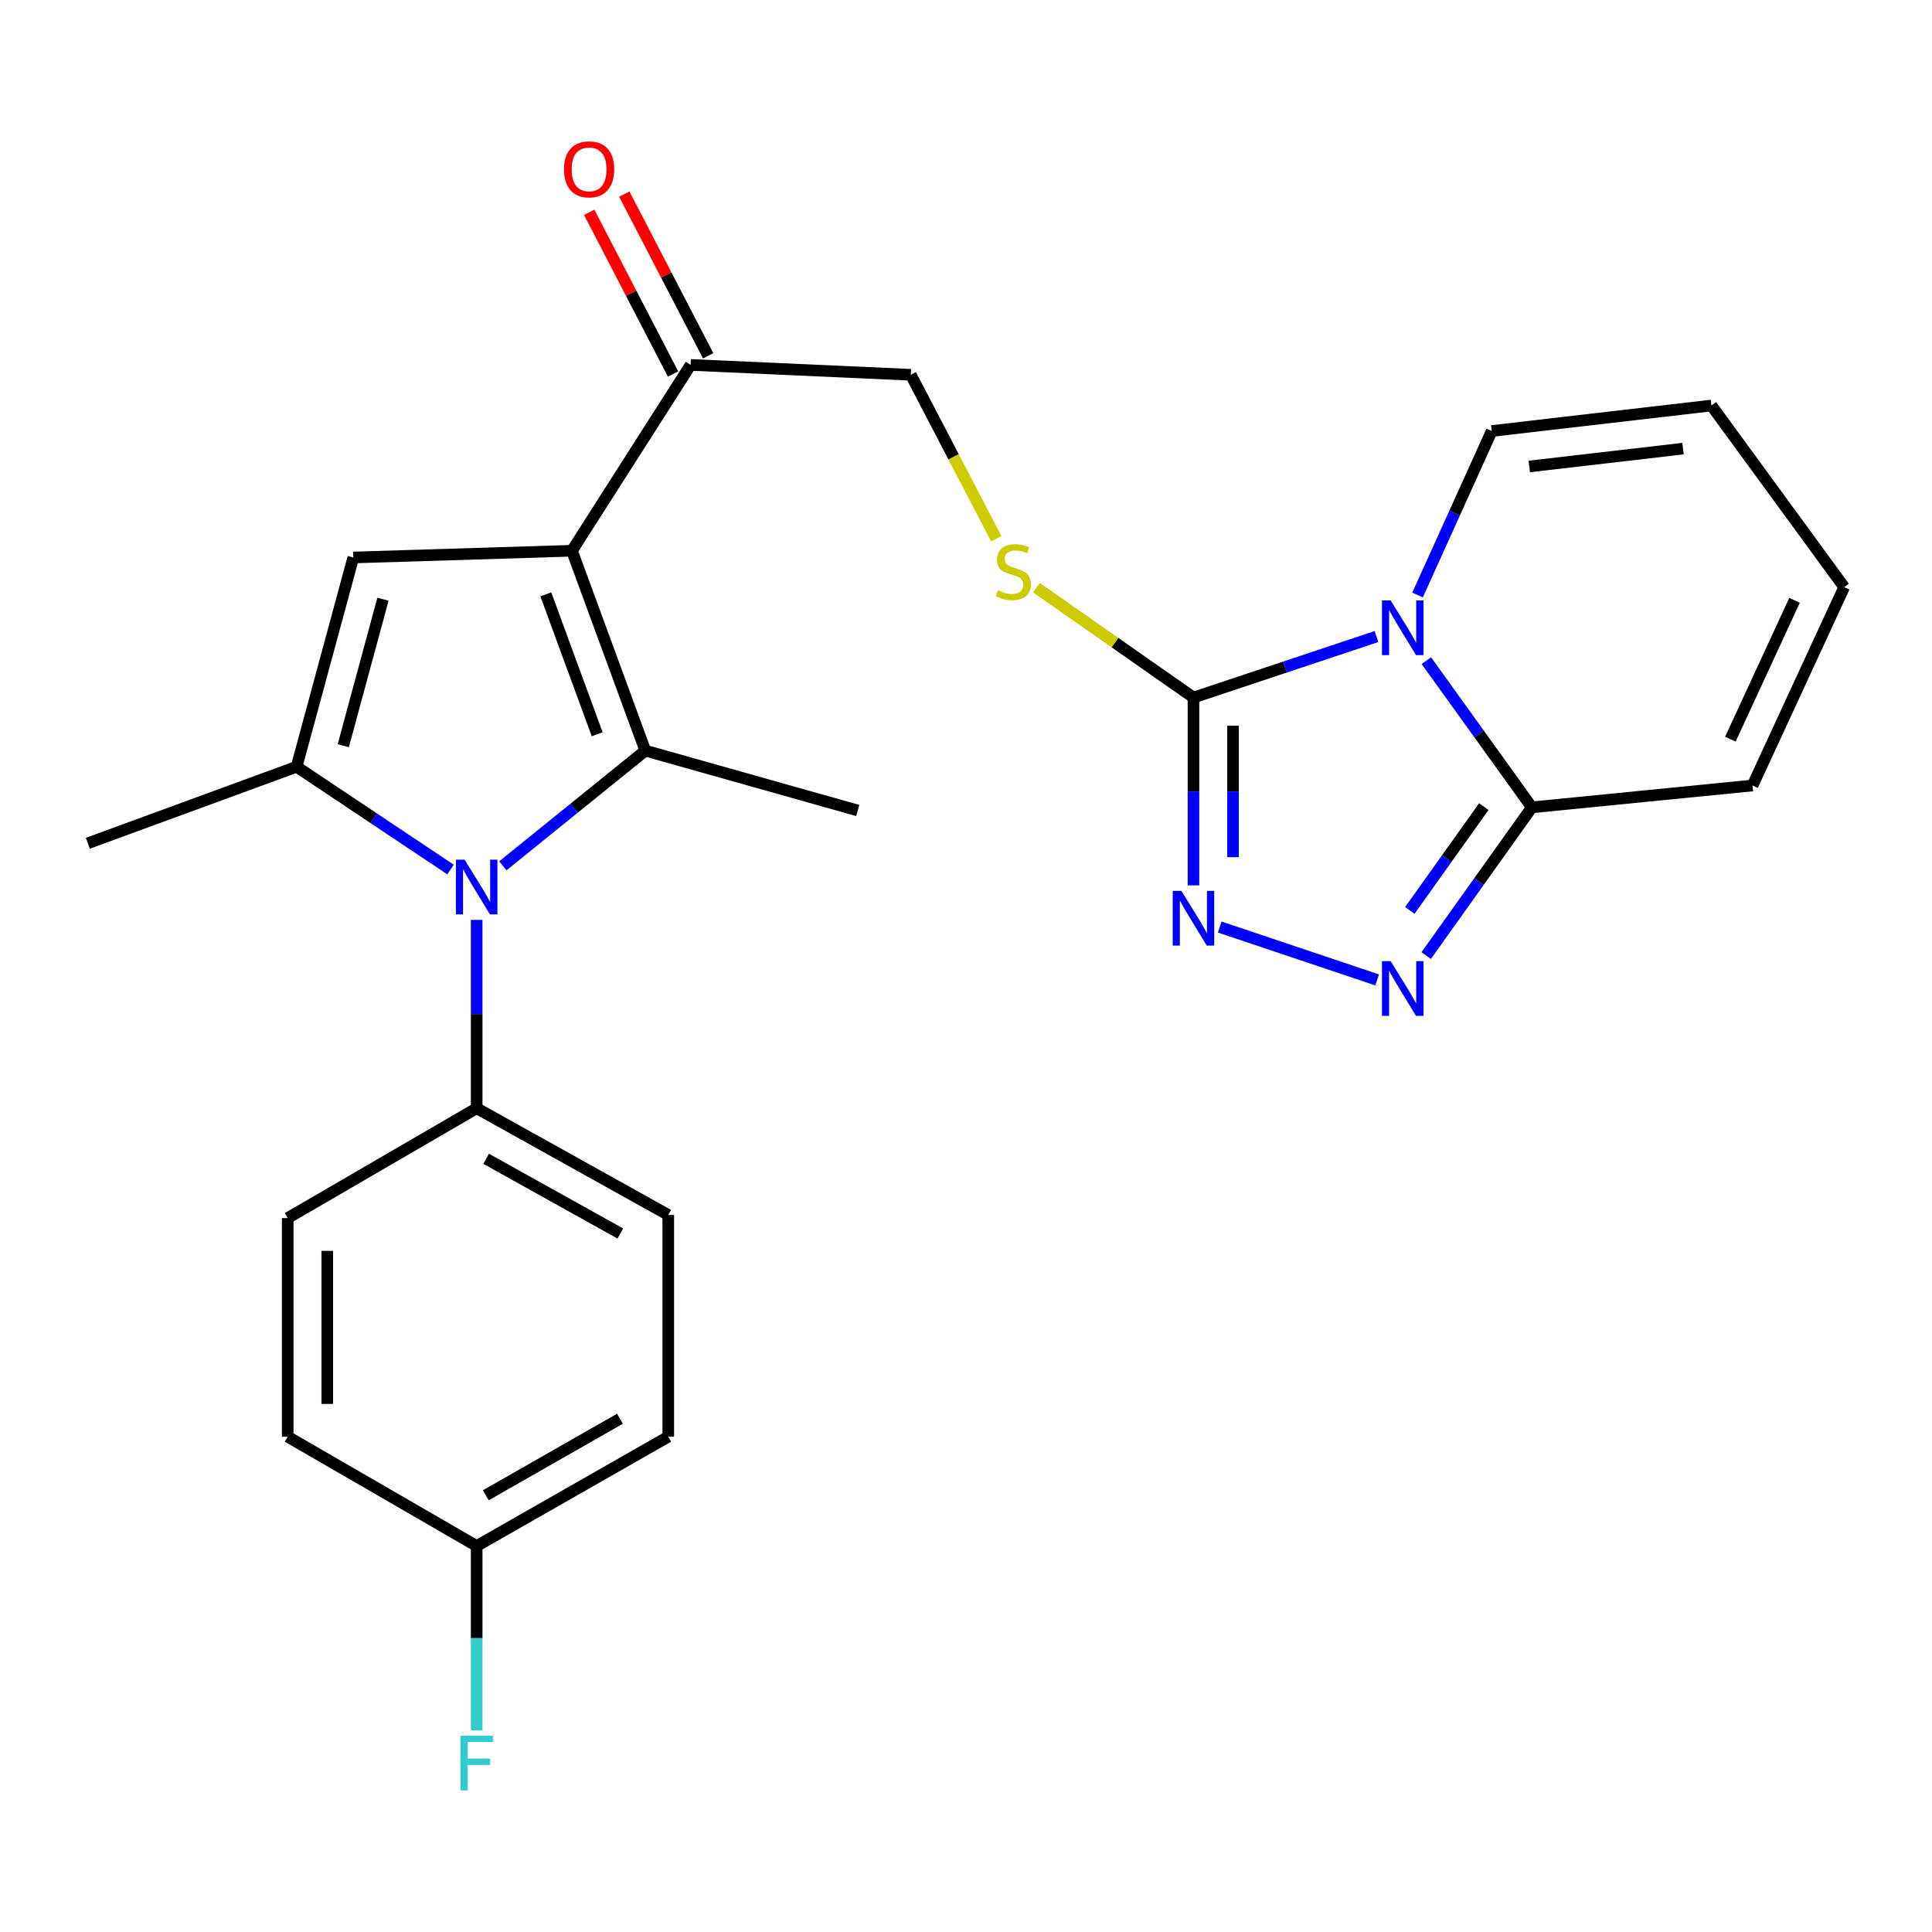 <?xml version='1.0' encoding='iso-8859-1'?>
<svg version='1.1' baseProfile='full'
              xmlns='http://www.w3.org/2000/svg'
                      xmlns:rdkit='http://www.rdkit.org/xml'
                      xmlns:xlink='http://www.w3.org/1999/xlink'
                  xml:space='preserve'
width='1000px' height='1000px' viewBox='0 0 1000 1000'>
<!-- END OF HEADER -->
<rect style='opacity:1.0;fill:#FFFFFF;stroke:none' width='1000' height='1000' x='0' y='0'> </rect>
<path class='bond-1' d='M 296.035,285.065 L 334.019,388.52' style='fill:none;fill-rule:evenodd;stroke:#000000;stroke-width:6px;stroke-linecap:butt;stroke-linejoin:miter;stroke-opacity:1' />
<path class='bond-1' d='M 282.517,307.639 L 309.105,380.057' style='fill:none;fill-rule:evenodd;stroke:#000000;stroke-width:6px;stroke-linecap:butt;stroke-linejoin:miter;stroke-opacity:1' />
<path class='bond-5' d='M 296.035,285.065 L 182.868,288.557' style='fill:none;fill-rule:evenodd;stroke:#000000;stroke-width:6px;stroke-linecap:butt;stroke-linejoin:miter;stroke-opacity:1' />
<path class='bond-9' d='M 296.035,285.065 L 357.458,188.877' style='fill:none;fill-rule:evenodd;stroke:#000000;stroke-width:6px;stroke-linecap:butt;stroke-linejoin:miter;stroke-opacity:1' />
<path class='bond-0' d='M 712.456,329.469 L 665.097,345.257' style='fill:none;fill-rule:evenodd;stroke:#0000FF;stroke-width:6px;stroke-linecap:butt;stroke-linejoin:miter;stroke-opacity:1' />
<path class='bond-0' d='M 665.097,345.257 L 617.739,361.045' style='fill:none;fill-rule:evenodd;stroke:#000000;stroke-width:6px;stroke-linecap:butt;stroke-linejoin:miter;stroke-opacity:1' />
<path class='bond-8' d='M 738.29,341.959 L 765.588,379.922' style='fill:none;fill-rule:evenodd;stroke:#0000FF;stroke-width:6px;stroke-linecap:butt;stroke-linejoin:miter;stroke-opacity:1' />
<path class='bond-8' d='M 765.588,379.922 L 792.886,417.884' style='fill:none;fill-rule:evenodd;stroke:#000000;stroke-width:6px;stroke-linecap:butt;stroke-linejoin:miter;stroke-opacity:1' />
<path class='bond-12' d='M 733.721,307.982 L 752.926,265.534' style='fill:none;fill-rule:evenodd;stroke:#0000FF;stroke-width:6px;stroke-linecap:butt;stroke-linejoin:miter;stroke-opacity:1' />
<path class='bond-12' d='M 752.926,265.534 L 772.131,223.085' style='fill:none;fill-rule:evenodd;stroke:#000000;stroke-width:6px;stroke-linecap:butt;stroke-linejoin:miter;stroke-opacity:1' />
<path class='bond-2' d='M 334.019,388.52 L 297.145,418.338' style='fill:none;fill-rule:evenodd;stroke:#000000;stroke-width:6px;stroke-linecap:butt;stroke-linejoin:miter;stroke-opacity:1' />
<path class='bond-2' d='M 297.145,418.338 L 260.271,448.155' style='fill:none;fill-rule:evenodd;stroke:#0000FF;stroke-width:6px;stroke-linecap:butt;stroke-linejoin:miter;stroke-opacity:1' />
<path class='bond-20' d='M 334.019,388.52 L 443.968,419.51' style='fill:none;fill-rule:evenodd;stroke:#000000;stroke-width:6px;stroke-linecap:butt;stroke-linejoin:miter;stroke-opacity:1' />
<path class='bond-11' d='M 246.724,476.132 L 246.724,524.875' style='fill:none;fill-rule:evenodd;stroke:#0000FF;stroke-width:6px;stroke-linecap:butt;stroke-linejoin:miter;stroke-opacity:1' />
<path class='bond-11' d='M 246.724,524.875 L 246.724,573.618' style='fill:none;fill-rule:evenodd;stroke:#000000;stroke-width:6px;stroke-linecap:butt;stroke-linejoin:miter;stroke-opacity:1' />
<path class='bond-26' d='M 233.182,450.066 L 193.349,423.467' style='fill:none;fill-rule:evenodd;stroke:#0000FF;stroke-width:6px;stroke-linecap:butt;stroke-linejoin:miter;stroke-opacity:1' />
<path class='bond-26' d='M 193.349,423.467 L 153.516,396.868' style='fill:none;fill-rule:evenodd;stroke:#000000;stroke-width:6px;stroke-linecap:butt;stroke-linejoin:miter;stroke-opacity:1' />
<path class='bond-3' d='M 617.739,361.045 L 577.091,332.605' style='fill:none;fill-rule:evenodd;stroke:#000000;stroke-width:6px;stroke-linecap:butt;stroke-linejoin:miter;stroke-opacity:1' />
<path class='bond-3' d='M 577.091,332.605 L 536.443,304.166' style='fill:none;fill-rule:evenodd;stroke:#CCCC00;stroke-width:6px;stroke-linecap:butt;stroke-linejoin:miter;stroke-opacity:1' />
<path class='bond-6' d='M 617.739,361.045 L 617.739,409.649' style='fill:none;fill-rule:evenodd;stroke:#000000;stroke-width:6px;stroke-linecap:butt;stroke-linejoin:miter;stroke-opacity:1' />
<path class='bond-6' d='M 617.739,409.649 L 617.739,458.254' style='fill:none;fill-rule:evenodd;stroke:#0000FF;stroke-width:6px;stroke-linecap:butt;stroke-linejoin:miter;stroke-opacity:1' />
<path class='bond-6' d='M 638.209,375.626 L 638.209,409.649' style='fill:none;fill-rule:evenodd;stroke:#000000;stroke-width:6px;stroke-linecap:butt;stroke-linejoin:miter;stroke-opacity:1' />
<path class='bond-6' d='M 638.209,409.649 L 638.209,443.672' style='fill:none;fill-rule:evenodd;stroke:#0000FF;stroke-width:6px;stroke-linecap:butt;stroke-linejoin:miter;stroke-opacity:1' />
<path class='bond-4' d='M 153.516,396.868 L 182.868,288.557' style='fill:none;fill-rule:evenodd;stroke:#000000;stroke-width:6px;stroke-linecap:butt;stroke-linejoin:miter;stroke-opacity:1' />
<path class='bond-4' d='M 177.676,385.975 L 198.223,310.158' style='fill:none;fill-rule:evenodd;stroke:#000000;stroke-width:6px;stroke-linecap:butt;stroke-linejoin:miter;stroke-opacity:1' />
<path class='bond-22' d='M 153.516,396.868 L 45.455,436.478' style='fill:none;fill-rule:evenodd;stroke:#000000;stroke-width:6px;stroke-linecap:butt;stroke-linejoin:miter;stroke-opacity:1' />
<path class='bond-7' d='M 631.335,479.836 L 712.812,507.203' style='fill:none;fill-rule:evenodd;stroke:#0000FF;stroke-width:6px;stroke-linecap:butt;stroke-linejoin:miter;stroke-opacity:1' />
<path class='bond-28' d='M 738.195,494.611 L 765.541,456.248' style='fill:none;fill-rule:evenodd;stroke:#0000FF;stroke-width:6px;stroke-linecap:butt;stroke-linejoin:miter;stroke-opacity:1' />
<path class='bond-28' d='M 765.541,456.248 L 792.886,417.884' style='fill:none;fill-rule:evenodd;stroke:#000000;stroke-width:6px;stroke-linecap:butt;stroke-linejoin:miter;stroke-opacity:1' />
<path class='bond-28' d='M 729.73,471.22 L 748.871,444.366' style='fill:none;fill-rule:evenodd;stroke:#0000FF;stroke-width:6px;stroke-linecap:butt;stroke-linejoin:miter;stroke-opacity:1' />
<path class='bond-28' d='M 748.871,444.366 L 768.013,417.511' style='fill:none;fill-rule:evenodd;stroke:#000000;stroke-width:6px;stroke-linecap:butt;stroke-linejoin:miter;stroke-opacity:1' />
<path class='bond-13' d='M 792.886,417.884 L 907.111,406.568' style='fill:none;fill-rule:evenodd;stroke:#000000;stroke-width:6px;stroke-linecap:butt;stroke-linejoin:miter;stroke-opacity:1' />
<path class='bond-14' d='M 357.458,188.877 L 471.432,193.983' style='fill:none;fill-rule:evenodd;stroke:#000000;stroke-width:6px;stroke-linecap:butt;stroke-linejoin:miter;stroke-opacity:1' />
<path class='bond-17' d='M 366.544,184.165 L 344.841,142.318' style='fill:none;fill-rule:evenodd;stroke:#000000;stroke-width:6px;stroke-linecap:butt;stroke-linejoin:miter;stroke-opacity:1' />
<path class='bond-17' d='M 344.841,142.318 L 323.138,100.472' style='fill:none;fill-rule:evenodd;stroke:#FF0000;stroke-width:6px;stroke-linecap:butt;stroke-linejoin:miter;stroke-opacity:1' />
<path class='bond-17' d='M 348.372,193.589 L 326.669,151.743' style='fill:none;fill-rule:evenodd;stroke:#000000;stroke-width:6px;stroke-linecap:butt;stroke-linejoin:miter;stroke-opacity:1' />
<path class='bond-17' d='M 326.669,151.743 L 304.966,109.896' style='fill:none;fill-rule:evenodd;stroke:#FF0000;stroke-width:6px;stroke-linecap:butt;stroke-linejoin:miter;stroke-opacity:1' />
<path class='bond-10' d='M 515.662,278.832 L 493.547,236.408' style='fill:none;fill-rule:evenodd;stroke:#CCCC00;stroke-width:6px;stroke-linecap:butt;stroke-linejoin:miter;stroke-opacity:1' />
<path class='bond-10' d='M 493.547,236.408 L 471.432,193.983' style='fill:none;fill-rule:evenodd;stroke:#000000;stroke-width:6px;stroke-linecap:butt;stroke-linejoin:miter;stroke-opacity:1' />
<path class='bond-18' d='M 246.724,573.618 L 345.892,628.854' style='fill:none;fill-rule:evenodd;stroke:#000000;stroke-width:6px;stroke-linecap:butt;stroke-linejoin:miter;stroke-opacity:1' />
<path class='bond-18' d='M 251.638,599.787 L 321.056,638.452' style='fill:none;fill-rule:evenodd;stroke:#000000;stroke-width:6px;stroke-linecap:butt;stroke-linejoin:miter;stroke-opacity:1' />
<path class='bond-19' d='M 246.724,573.618 L 148.921,630.469' style='fill:none;fill-rule:evenodd;stroke:#000000;stroke-width:6px;stroke-linecap:butt;stroke-linejoin:miter;stroke-opacity:1' />
<path class='bond-15' d='M 772.131,223.085 L 885.833,209.893' style='fill:none;fill-rule:evenodd;stroke:#000000;stroke-width:6px;stroke-linecap:butt;stroke-linejoin:miter;stroke-opacity:1' />
<path class='bond-15' d='M 791.546,241.441 L 871.137,232.206' style='fill:none;fill-rule:evenodd;stroke:#000000;stroke-width:6px;stroke-linecap:butt;stroke-linejoin:miter;stroke-opacity:1' />
<path class='bond-29' d='M 907.111,406.568 L 954.545,303.909' style='fill:none;fill-rule:evenodd;stroke:#000000;stroke-width:6px;stroke-linecap:butt;stroke-linejoin:miter;stroke-opacity:1' />
<path class='bond-29' d='M 895.644,382.583 L 928.848,310.722' style='fill:none;fill-rule:evenodd;stroke:#000000;stroke-width:6px;stroke-linecap:butt;stroke-linejoin:miter;stroke-opacity:1' />
<path class='bond-16' d='M 885.833,209.893 L 954.545,303.909' style='fill:none;fill-rule:evenodd;stroke:#000000;stroke-width:6px;stroke-linecap:butt;stroke-linejoin:miter;stroke-opacity:1' />
<path class='bond-24' d='M 345.892,628.854 L 345.892,743.636' style='fill:none;fill-rule:evenodd;stroke:#000000;stroke-width:6px;stroke-linecap:butt;stroke-linejoin:miter;stroke-opacity:1' />
<path class='bond-23' d='M 148.921,630.469 L 148.921,743.636' style='fill:none;fill-rule:evenodd;stroke:#000000;stroke-width:6px;stroke-linecap:butt;stroke-linejoin:miter;stroke-opacity:1' />
<path class='bond-23' d='M 169.392,647.444 L 169.392,726.661' style='fill:none;fill-rule:evenodd;stroke:#000000;stroke-width:6px;stroke-linecap:butt;stroke-linejoin:miter;stroke-opacity:1' />
<path class='bond-21' d='M 246.724,800.214 L 148.921,743.636' style='fill:none;fill-rule:evenodd;stroke:#000000;stroke-width:6px;stroke-linecap:butt;stroke-linejoin:miter;stroke-opacity:1' />
<path class='bond-25' d='M 246.724,800.214 L 246.724,847.91' style='fill:none;fill-rule:evenodd;stroke:#000000;stroke-width:6px;stroke-linecap:butt;stroke-linejoin:miter;stroke-opacity:1' />
<path class='bond-25' d='M 246.724,847.91 L 246.724,895.605' style='fill:none;fill-rule:evenodd;stroke:#33CCCC;stroke-width:6px;stroke-linecap:butt;stroke-linejoin:miter;stroke-opacity:1' />
<path class='bond-27' d='M 246.724,800.214 L 345.892,743.636' style='fill:none;fill-rule:evenodd;stroke:#000000;stroke-width:6px;stroke-linecap:butt;stroke-linejoin:miter;stroke-opacity:1' />
<path class='bond-27' d='M 251.455,773.948 L 320.873,734.343' style='fill:none;fill-rule:evenodd;stroke:#000000;stroke-width:6px;stroke-linecap:butt;stroke-linejoin:miter;stroke-opacity:1' />
<path  class='atom-1' d='M 719.79 310.777
L 729.07 325.777
Q 729.99 327.257, 731.47 329.937
Q 732.95 332.617, 733.03 332.777
L 733.03 310.777
L 736.79 310.777
L 736.79 339.097
L 732.91 339.097
L 722.95 322.697
Q 721.79 320.777, 720.55 318.577
Q 719.35 316.377, 718.99 315.697
L 718.99 339.097
L 715.31 339.097
L 715.31 310.777
L 719.79 310.777
' fill='#0000FF'/>
<path  class='atom-3' d='M 240.464 444.949
L 249.744 459.949
Q 250.664 461.429, 252.144 464.109
Q 253.624 466.789, 253.704 466.949
L 253.704 444.949
L 257.464 444.949
L 257.464 473.269
L 253.584 473.269
L 243.624 456.869
Q 242.464 454.949, 241.224 452.749
Q 240.024 450.549, 239.664 449.869
L 239.664 473.269
L 235.984 473.269
L 235.984 444.949
L 240.464 444.949
' fill='#0000FF'/>
<path  class='atom-7' d='M 611.479 461.109
L 620.759 476.109
Q 621.679 477.589, 623.159 480.269
Q 624.639 482.949, 624.719 483.109
L 624.719 461.109
L 628.479 461.109
L 628.479 489.429
L 624.599 489.429
L 614.639 473.029
Q 613.479 471.109, 612.239 468.909
Q 611.039 466.709, 610.679 466.029
L 610.679 489.429
L 606.999 489.429
L 606.999 461.109
L 611.479 461.109
' fill='#0000FF'/>
<path  class='atom-8' d='M 719.79 497.49
L 729.07 512.49
Q 729.99 513.97, 731.47 516.65
Q 732.95 519.33, 733.03 519.49
L 733.03 497.49
L 736.79 497.49
L 736.79 525.81
L 732.91 525.81
L 722.95 509.41
Q 721.79 507.49, 720.55 505.29
Q 719.35 503.09, 718.99 502.41
L 718.99 525.81
L 715.31 525.81
L 715.31 497.49
L 719.79 497.49
' fill='#0000FF'/>
<path  class='atom-11' d='M 516.519 305.544
Q 516.839 305.664, 518.159 306.224
Q 519.479 306.784, 520.919 307.144
Q 522.399 307.464, 523.839 307.464
Q 526.519 307.464, 528.079 306.184
Q 529.639 304.864, 529.639 302.584
Q 529.639 301.024, 528.839 300.064
Q 528.079 299.104, 526.879 298.584
Q 525.679 298.064, 523.679 297.464
Q 521.159 296.704, 519.639 295.984
Q 518.159 295.264, 517.079 293.744
Q 516.039 292.224, 516.039 289.664
Q 516.039 286.104, 518.439 283.904
Q 520.879 281.704, 525.679 281.704
Q 528.959 281.704, 532.679 283.264
L 531.759 286.344
Q 528.359 284.944, 525.799 284.944
Q 523.039 284.944, 521.519 286.104
Q 519.999 287.224, 520.039 289.184
Q 520.039 290.704, 520.799 291.624
Q 521.599 292.544, 522.719 293.064
Q 523.879 293.584, 525.799 294.184
Q 528.359 294.984, 529.879 295.784
Q 531.399 296.584, 532.479 298.224
Q 533.599 299.824, 533.599 302.584
Q 533.599 306.504, 530.959 308.624
Q 528.359 310.704, 523.999 310.704
Q 521.479 310.704, 519.559 310.144
Q 517.679 309.624, 515.439 308.704
L 516.519 305.544
' fill='#CCCC00'/>
<path  class='atom-18' d='M 291.917 87.651
Q 291.917 80.851, 295.277 77.051
Q 298.637 73.251, 304.917 73.251
Q 311.197 73.251, 314.557 77.051
Q 317.917 80.851, 317.917 87.651
Q 317.917 94.531, 314.517 98.451
Q 311.117 102.331, 304.917 102.331
Q 298.677 102.331, 295.277 98.451
Q 291.917 94.571, 291.917 87.651
M 304.917 99.131
Q 309.237 99.131, 311.557 96.251
Q 313.917 93.331, 313.917 87.651
Q 313.917 82.091, 311.557 79.291
Q 309.237 76.451, 304.917 76.451
Q 300.597 76.451, 298.237 79.251
Q 295.917 82.051, 295.917 87.651
Q 295.917 93.371, 298.237 96.251
Q 300.597 99.131, 304.917 99.131
' fill='#FF0000'/>
<path  class='atom-26' d='M 238.304 898.414
L 255.144 898.414
L 255.144 901.654
L 242.104 901.654
L 242.104 910.254
L 253.704 910.254
L 253.704 913.534
L 242.104 913.534
L 242.104 926.734
L 238.304 926.734
L 238.304 898.414
' fill='#33CCCC'/>
</svg>
